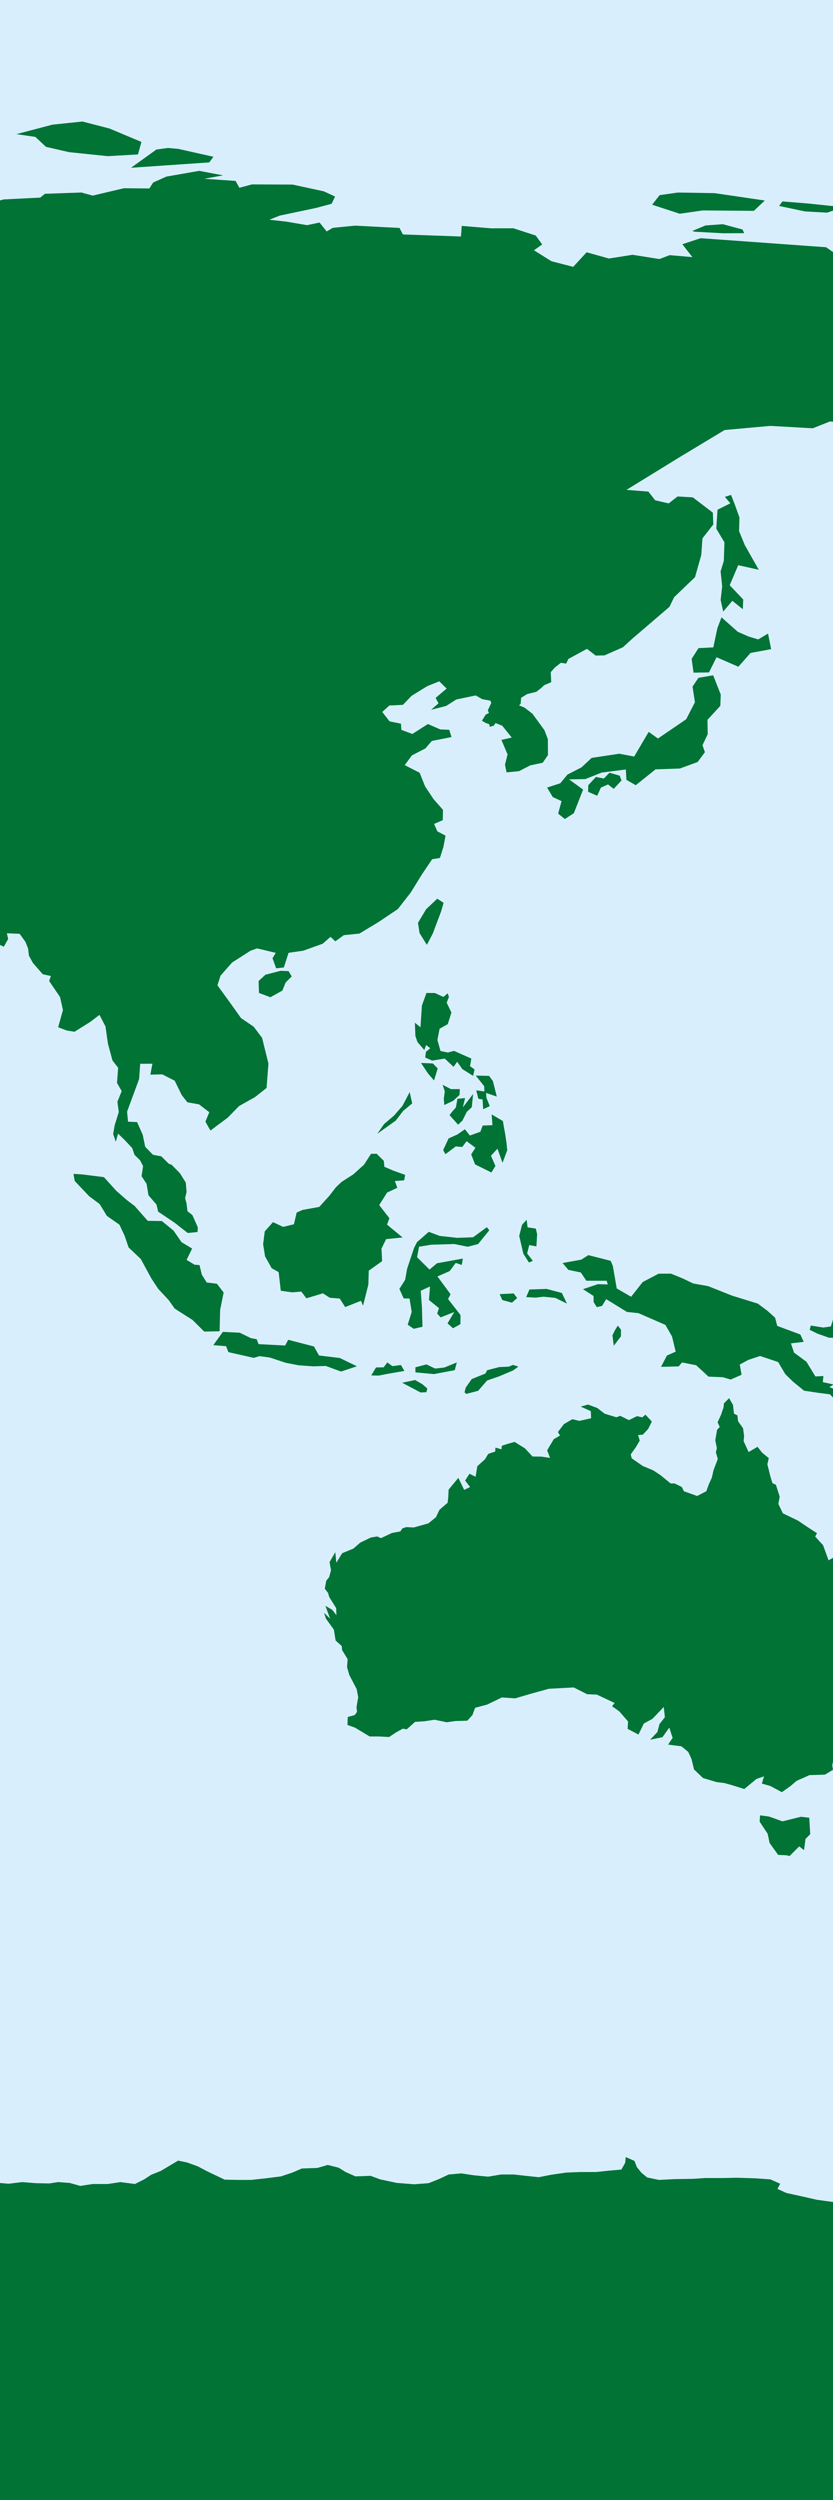 <?xml version="1.0" encoding="utf-8" standalone="no"?>
<!DOCTYPE svg PUBLIC "-//W3C//DTD SVG 1.1//EN"
  "http://www.w3.org/Graphics/SVG/1.1/DTD/svg11.dtd">
<svg xmlns:xlink="http://www.w3.org/1999/xlink" width="60pt" height="180pt" viewBox="0 0 60 180" xmlns="http://www.w3.org/2000/svg" version="1.1">
 <defs>
  <style type="text/css">*{stroke-linejoin: round; stroke-linecap: butt}</style>
 </defs>
 <g id="figure_1">
  <g id="patch_1">
   <path d="M 0 180 
L 60 180 
L 60 0 
L 0 0 
z
" style="fill: #d9eefd"/>
  </g>
  <g id="axes_1">
   <g id="FeatureArtist_1">
    <path d="M 240 180 
L 90 180 
L 90 174.713 
L 90.058 174.721 
L 90.941 174.139 
L 92.743 174.453 
L 92.859 174.418 
L 93.138 174.334 
L 93.476 174.232 
L 93.77 174.143 
L 93.915 174.099 
L 94.066 174.102 
L 94.17 174.118 
L 95.617 174.534 
L 96.883 174.118 
L 97.111 174.061 
L 100.049 173.885 
L 101 174.118 
L 101.47 174.237 
L 102.978 174.57 
L 105.818 174.825 
L 108.07 175.139 
L 111.929 175.374 
L 114.808 175.1 
L 119.058 175.296 
L 121.467 175.609 
L 124.111 175.315 
L 126.892 175.041 
L 127.108 174.57 
L 123.171 174.531 
L 119.939 174.296 
L 119.097 173.904 
L 116.414 173.689 
L 116.59 173.238 
L 116.962 172.827 
L 117.334 172.454 
L 117.138 172.043 
L 115.474 171.768 
L 114.71 171.416 
L 113.163 171.102 
L 115.591 171.161 
L 117.902 171.004 
L 119.352 171.337 
L 121.134 171.043 
L 122.779 170.671 
L 123.582 170.338 
L 123.23 169.926 
L 121.937 169.652 
L 120.468 169.358 
L 118.412 169.299 
L 116.61 169.162 
L 114.671 169.064 
L 114.024 168.692 
L 112.732 168.378 
L 111.948 168.026 
L 111.635 166.889 
L 112.125 166.987 
L 113.025 167.301 
L 114.671 167.203 
L 116.257 167.066 
L 117.08 167.497 
L 118.666 167.399 
L 119.998 167.183 
L 121.252 166.909 
L 122.388 166.576 
L 123.896 166.478 
L 123.856 166.105 
L 123.504 165.733 
L 123.798 165.38 
L 125.09 165.204 
L 125.678 165.537 
L 127.206 165.341 
L 128.361 165.086 
L 129.791 165.067 
L 131.142 164.969 
L 132.494 164.734 
L 133.571 164.518 
L 134.785 164.303 
L 135.569 164.361 
L 136.254 164.44 
L 137.743 164.303 
L 139.075 164.479 
L 140.446 164.459 
L 141.758 164.322 
L 143.109 164.42 
L 144.598 164.518 
L 145.989 164.479 
L 147.438 164.499 
L 148.926 164.518 
L 150.297 164.479 
L 151.316 164.185 
L 152.53 164.028 
L 153.784 164.244 
L 154.978 164.068 
L 156.056 163.715 
L 156.702 164.028 
L 157.055 164.381 
L 157.701 164.714 
L 158.739 164.42 
L 159.934 164.793 
L 161.285 164.91 
L 162.441 165.184 
L 163.851 165.126 
L 165.124 164.949 
L 166.632 164.988 
L 167.983 165.126 
L 169.354 165.302 
L 169.883 164.871 
L 169.237 164.538 
L 168.747 164.185 
L 167.455 164.107 
L 166.887 163.734 
L 166.671 163.362 
L 166.319 162.618 
L 167.083 162.755 
L 168.395 162.813 
L 169.687 162.755 
L 170.863 162.911 
L 171.881 163.205 
L 172.312 163.558 
L 173.663 163.617 
L 174.956 163.48 
L 176.327 163.284 
L 177.561 163.166 
L 178.579 163.401 
L 179.911 163.323 
L 180.773 162.559 
L 181.576 163.009 
L 182.732 163.186 
L 183.985 163.088 
L 184.808 163.48 
L 186.12 163.519 
L 187.334 163.636 
L 188.529 163.852 
L 189.313 163.48 
L 189.704 163.127 
L 190.703 163.519 
L 192.074 163.421 
L 193.093 163.636 
L 193.778 163.97 
L 195.11 163.872 
L 196.148 163.656 
L 197.166 163.401 
L 198.381 163.264 
L 199.791 163.147 
L 201.064 163.009 
L 202.043 162.794 
L 202.631 162.48 
L 202.866 162.049 
L 202.748 161.638 
L 202.435 161.246 
L 202.083 160.854 
L 201.769 160.462 
L 201.515 160.109 
L 201.456 159.717 
L 201.554 159.326 
L 202.024 158.953 
L 202.416 158.542 
L 202.572 158.15 
L 202.376 157.719 
L 202.259 157.327 
L 202.748 156.876 
L 203.297 156.582 
L 203.943 156.21 
L 204.629 155.896 
L 205.432 155.603 
L 205.823 155.171 
L 206.372 154.897 
L 206.999 154.642 
L 207.958 154.584 
L 208.585 154.27 
L 209.29 154.074 
L 210.113 153.957 
L 210.837 153.702 
L 211.405 153.388 
L 212.189 153.271 
L 212.776 153.525 
L 212.404 153.859 
L 211.386 154.152 
L 210.955 154.368 
L 210.211 154.211 
L 209.388 154.309 
L 208.703 154.544 
L 207.978 154.799 
L 207.488 155.093 
L 207.351 155.485 
L 207.41 155.857 
L 207.88 156.19 
L 207.194 156.426 
L 206.254 156.504 
L 205.706 156.837 
L 205.118 157.15 
L 204.492 157.582 
L 204.335 157.954 
L 204.687 158.365 
L 205.216 158.679 
L 206.039 158.914 
L 206.803 159.228 
L 207.214 159.619 
L 207.429 159.992 
L 207.723 160.384 
L 208.193 160.717 
L 208.487 161.089 
L 208.624 162.01 
L 208.918 162.382 
L 208.996 162.774 
L 209.31 163.166 
L 209.173 163.695 
L 208.624 164.107 
L 208.037 164.44 
L 206.705 164.577 
L 206.254 164.93 
L 205.647 165.263 
L 204.139 165.635 
L 202.807 165.792 
L 201.554 166.007 
L 200.202 166.223 
L 199.399 166.634 
L 197.793 166.674 
L 196.03 166.634 
L 194.444 166.713 
L 192.76 166.713 
L 193.073 167.105 
L 194.601 167.281 
L 195.717 167.555 
L 196.344 167.908 
L 195.227 168.222 
L 193.504 168.124 
L 192.074 168.378 
L 192.015 168.79 
L 191.976 169.182 
L 193.151 169.515 
L 193.367 169.887 
L 194.64 170.26 
L 196.755 170.416 
L 198.557 170.691 
L 199.987 171.004 
L 201.808 171.318 
L 204.296 171.474 
L 206.744 171.749 
L 208.448 172.043 
L 210.309 172.376 
L 211.288 172.846 
L 211.778 173.218 
L 212.992 172.866 
L 214.637 172.572 
L 216.38 172.258 
L 218.456 172.004 
L 220.239 171.729 
L 222.726 171.71 
L 225.174 171.847 
L 227.192 172.082 
L 227.838 171.651 
L 229.229 171.357 
L 231.755 171.337 
L 233.733 171.122 
L 235.614 170.906 
L 237.69 170.769 
L 239.903 170.593 
L 240 170.577 
L 240 180 
z
M -120 167.118 
L -119.784 167.066 
L -118.883 166.674 
L -117.512 166.497 
L -116.16 166.36 
L -115.475 166.282 
L -113.928 166.243 
L -112.459 166.105 
L -111.225 165.909 
L -110.01 165.674 
L -108.914 165.439 
L -107.523 165.126 
L -106.642 164.793 
L -105.701 164.499 
L -105.408 164.107 
L -106.465 163.872 
L -106.113 163.46 
L -105.447 163.147 
L -104.409 162.951 
L -103.312 162.715 
L -102.294 162.402 
L -101.51 162.01 
L -101.02 161.54 
L -100.296 161.265 
L -99.101 161.324 
L -98.611 161.657 
L -97.417 161.697 
L -97.377 161.324 
L -96.868 160.932 
L -95.791 161.03 
L -95.536 161.403 
L -94.342 161.461 
L -93.049 161.285 
L -91.795 161.167 
L -90.659 161.226 
L -90.229 161.638 
L -89.132 161.305 
L -88.113 161.128 
L -86.977 160.991 
L -85.861 160.854 
L -84.842 160.619 
L -83.726 160.462 
L -82.864 160.247 
L -82.257 159.894 
L -81.513 160.149 
L -80.475 160.011 
L -79.75 160.482 
L -79.182 160.834 
L -78.046 160.638 
L -77.596 160.247 
L -76.577 159.972 
L -75.265 160.031 
L -74.873 160.403 
L -74.051 160.031 
L -72.973 159.913 
L -71.798 159.874 
L -70.741 159.894 
L -69.624 160.011 
L -68.547 160.07 
L -68.077 160.403 
L -67.431 160.697 
L -66.334 160.521 
L -65.159 160.482 
L -64.023 160.482 
L -62.906 160.462 
L -61.907 160.325 
L -60.85 160.207 
L -59.968 159.933 
L -59.028 159.757 
L -58.01 159.659 
L -57.246 159.384 
L -56.698 158.836 
L -56.13 158.503 
L -55.092 158.659 
L -54.7 159.012 
L -53.838 159.247 
L -52.8 159.169 
L -52.095 159.521 
L -51.351 159.776 
L -50.332 159.541 
L -49.98 159.11 
L -49.079 158.934 
L -48.041 158.601 
L -47.061 158.463 
L -45.886 158.267 
L -45.103 158.052 
L -44.28 157.817 
L -43.497 157.601 
L -42.557 157.719 
L -41.656 157.366 
L -41.009 157.092 
L -40.069 157.111 
L -39.247 156.876 
L -39.051 156.523 
L -38.208 156.249 
L -37.386 156.053 
L -36.387 155.896 
L -35.466 155.818 
L -34.585 155.877 
L -33.645 155.975 
L -32.842 156.249 
L -32.744 156.68 
L -31.863 157.013 
L -31.255 157.288 
L -30.061 157.405 
L -29.395 157.68 
L -28.572 157.954 
L -27.613 158.013 
L -26.81 157.817 
L -25.948 157.405 
L -25.008 157.621 
L -24.028 157.738 
L -23.088 157.856 
L -22.109 157.934 
L -21.11 157.934 
L -20.287 158.973 
L -20.327 159.228 
L -20.444 159.678 
L -21.404 159.933 
L -22.187 160.305 
L -22.05 160.697 
L -20.934 160.678 
L -21.071 161.069 
L -21.58 161.442 
L -22.05 161.853 
L -21.286 162.167 
L -20.131 162.265 
L -18.975 162.088 
L -18.427 161.697 
L -18.094 161.324 
L -17.545 161.011 
L -16.919 160.717 
L -16.664 160.364 
L -16.135 159.874 
L -15.508 159.776 
L -14.372 159.737 
L -13.374 159.619 
L -12.355 159.463 
L -11.865 159.071 
L -11.572 158.698 
L -10.886 158.326 
L -9.907 158.072 
L -9.065 157.876 
L -8.516 157.542 
L -7.948 157.366 
L -7.224 157.209 
L -6.225 157.307 
L -5.324 157.209 
L -4.344 157.092 
L -3.248 157.15 
L -2.523 156.876 
L -2.014 156.21 
L -1.642 156.484 
L -1.172 156.955 
L -0.329 157.15 
L 0.63 157.229 
L 1.59 157.111 
L 2.609 157.19 
L 3.549 157.209 
L 4.175 157.111 
L 5.018 157.17 
L 5.781 157.386 
L 6.682 157.249 
L 7.76 157.249 
L 8.68 157.111 
L 9.718 157.249 
L 10.384 156.915 
L 10.893 156.582 
L 11.579 156.308 
L 12.832 155.563 
L 13.479 155.7 
L 14.243 155.975 
L 14.908 156.328 
L 16.182 156.935 
L 17.161 156.955 
L 18.081 156.955 
L 19.159 156.837 
L 20.236 156.7 
L 21.058 156.426 
L 21.744 156.132 
L 22.86 156.092 
L 23.605 155.877 
L 24.388 156.073 
L 24.897 156.386 
L 25.602 156.7 
L 26.699 156.661 
L 27.385 156.915 
L 28.579 157.17 
L 29.833 157.268 
L 30.871 157.19 
L 31.654 156.876 
L 32.32 156.563 
L 33.221 156.484 
L 34.122 156.621 
L 35.16 156.719 
L 36.1 156.563 
L 37.001 156.563 
L 37.883 156.661 
L 38.803 156.759 
L 39.704 156.582 
L 40.781 156.426 
L 41.8 156.386 
L 42.936 156.386 
L 43.856 156.288 
L 44.757 156.21 
L 45.032 155.72 
L 45.071 155.309 
L 45.697 155.583 
L 45.874 156.034 
L 46.207 156.445 
L 46.618 156.778 
L 47.46 156.955 
L 48.596 156.896 
L 49.908 156.876 
L 50.809 156.817 
L 52.122 156.817 
L 53.062 156.798 
L 54.374 156.837 
L 55.49 156.915 
L 56.196 157.229 
L 56 157.601 
L 56.646 157.895 
L 57.723 158.13 
L 58.84 158.385 
L 60.132 158.561 
L 61.484 158.718 
L 62.502 158.875 
L 63.638 158.895 
L 64.285 158.561 
L 65.166 158.836 
L 65.93 159.149 
L 66.811 159.384 
L 68.026 159.482 
L 69.181 159.6 
L 69.671 159.992 
L 70.807 160.227 
L 71.57 160.58 
L 72.687 160.736 
L 73.842 160.717 
L 74.92 160.776 
L 76.114 160.756 
L 77.309 160.834 
L 78.426 160.971 
L 79.464 161.207 
L 80.502 161.403 
L 81.207 161.697 
L 81.089 162.088 
L 80.56 162.441 
L 80.11 162.892 
L 79.757 163.245 
L 79.287 163.656 
L 77.975 163.813 
L 77.387 164.165 
L 76.095 164.381 
L 75.644 164.773 
L 74.959 165.145 
L 74.234 165.459 
L 73.823 165.87 
L 73.568 166.243 
L 73.47 166.693 
L 73.49 167.066 
L 74.058 167.457 
L 74.273 167.83 
L 74.743 168.183 
L 76.604 168.32 
L 76.996 168.751 
L 75.194 168.907 
L 73.666 169.123 
L 71.766 169.162 
L 70.924 169.73 
L 70.748 170.201 
L 70.317 170.573 
L 69.788 170.945 
L 71.12 171.279 
L 71.629 171.69 
L 72.491 172.062 
L 73.705 172.395 
L 75.096 172.709 
L 76.604 173.022 
L 78.896 173.336 
L 79.405 173.826 
L 82.284 174.041 
L 82.477 174.118 
L 83.224 174.414 
L 85.986 174.159 
L 88.277 174.473 
L 90 174.713 
L 90 180 
L -120 180 
L -120 180 
L -120 170.577 
L -118.55 170.338 
L -119.255 169.985 
L -119.686 169.633 
L -119.686 169.26 
L -120 169.267 
z
M 240 169.267 
L 238.375 169.299 
L 236.319 169.456 
L 234.36 169.456 
L 234.086 169.084 
L 234.223 168.339 
L 234.673 168.124 
L 236.103 167.889 
L 237.788 167.653 
L 239.002 167.36 
L 240 167.118 
L 240 168.192 
z
" clip-path="url(#p14d94a4803)" style="fill: #007335"/>
    <path d="M 55.398 130.793 
L 56.364 131.138 
L 56.909 131.001 
L 57.689 130.808 
L 58.289 130.875 
L 58.36 132.062 
L 58.017 132.407 
L 57.914 133.212 
L 57.565 132.938 
L 56.87 133.635 
L 56.663 133.581 
L 56.048 133.55 
L 55.432 132.694 
L 55.295 132.034 
L 54.718 131.163 
L 54.744 130.704 
z
" clip-path="url(#p14d94a4803)" style="fill: #007335"/>
    <path d="M 53.562 103.764 
L 53.922 104.548 
L 54.564 104.171 
L 54.895 104.594 
L 55.375 104.985 
L 55.272 105.428 
L 55.485 106.286 
L 55.637 106.785 
L 55.889 106.907 
L 56.16 107.762 
L 56.064 108.28 
L 56.387 108.958 
L 57.471 109.481 
L 58.178 109.956 
L 58.848 110.391 
L 58.717 110.633 
L 59.289 111.261 
L 59.678 112.343 
L 60.077 112.123 
L 60.483 112.556 
L 60.727 112.402 
L 60.9 113.462 
L 61.609 114.076 
L 62.074 114.458 
L 62.855 115.268 
L 63.136 116.071 
L 63.162 116.641 
L 63.093 117.26 
L 63.569 118.11 
L 63.512 118.995 
L 63.339 119.458 
L 63.069 120.35 
L 63.09 120.924 
L 62.892 121.64 
L 62.45 122.55 
L 61.709 123.041 
L 61.344 123.816 
L 61.011 124.31 
L 60.714 125.173 
L 60.328 125.672 
L 60.075 126.42 
L 59.946 127.109 
L 59.997 127.425 
L 59.424 127.773 
L 58.305 127.809 
L 57.382 128.219 
L 56.922 128.607 
L 56.318 129.036 
L 55.49 128.594 
L 54.877 128.417 
L 55.032 127.896 
L 54.486 128.085 
L 53.61 128.809 
L 52.745 128.538 
L 52.178 128.38 
L 51.607 128.309 
L 50.639 128.019 
L 49.992 127.403 
L 49.807 126.644 
L 49.574 126.138 
L 49.083 125.733 
L 48.121 125.612 
L 48.449 125.127 
L 48.208 124.385 
L 47.719 125.077 
L 46.829 125.261 
L 47.352 124.707 
L 47.504 124.13 
L 47.89 123.64 
L 47.81 122.9 
L 46.997 123.753 
L 46.372 124.095 
L 45.989 124.89 
L 45.208 124.479 
L 45.239 123.948 
L 44.613 123.223 
L 44.086 122.848 
L 44.274 122.617 
L 42.991 122.011 
L 42.288 121.983 
L 41.326 121.496 
L 39.536 121.59 
L 38.241 121.948 
L 37.103 122.282 
L 36.149 122.216 
L 35.089 122.729 
L 34.222 122.959 
L 34.029 123.484 
L 33.66 123.89 
L 32.811 123.914 
L 32.183 124.003 
L 31.299 123.821 
L 30.58 123.93 
L 29.894 123.976 
L 29.299 124.509 
L 29.007 124.464 
L 28.506 124.747 
L 28.025 125.065 
L 27.296 125.025 
L 26.625 125.025 
L 25.564 124.386 
L 25.027 124.197 
L 25.049 123.623 
L 25.545 123.487 
L 25.715 123.26 
L 25.679 122.9 
L 25.802 122.205 
L 25.69 121.612 
L 25.161 120.602 
L 24.997 120.031 
L 25.04 119.461 
L 24.642 118.81 
L 24.616 118.516 
L 24.174 118.118 
L 24.049 117.335 
L 23.477 116.543 
L 23.339 116.117 
L 23.778 116.549 
L 23.441 115.621 
L 23.937 115.911 
L 24.233 116.298 
L 24.216 115.786 
L 23.721 114.999 
L 23.625 114.684 
L 23.394 114.385 
L 23.502 113.806 
L 23.707 113.56 
L 23.843 113.06 
L 23.737 112.475 
L 24.15 111.756 
L 24.225 112.517 
L 24.648 111.83 
L 25.46 111.495 
L 25.947 111.069 
L 26.712 110.702 
L 27.166 110.624 
L 27.442 110.747 
L 28.23 110.374 
L 28.836 110.263 
L 28.988 110.044 
L 29.252 109.953 
L 29.805 109.977 
L 30.856 109.684 
L 31.4 109.24 
L 31.655 108.705 
L 32.242 108.198 
L 32.287 107.799 
L 32.313 107.255 
L 33.013 106.405 
L 33.434 107.269 
L 33.859 107.069 
L 33.503 106.597 
L 33.817 106.111 
L 34.258 106.328 
L 34.38 105.567 
L 34.926 105.075 
L 35.167 104.68 
L 35.67 104.51 
L 35.686 104.231 
L 36.125 104.347 
L 36.143 104.096 
L 36.583 103.953 
L 37.066 103.818 
L 37.805 104.277 
L 38.36 104.869 
L 38.986 104.876 
L 39.621 104.97 
L 39.41 104.421 
L 39.889 103.619 
L 40.339 103.357 
L 40.184 103.108 
L 40.618 102.536 
L 41.223 102.184 
L 41.735 102.302 
L 42.575 102.114 
L 42.557 101.603 
L 41.825 101.274 
L 42.357 101.129 
L 43.02 101.376 
L 43.551 101.787 
L 44.393 102.042 
L 44.679 101.941 
L 45.298 102.249 
L 45.883 101.962 
L 46.258 102.049 
L 46.492 101.857 
L 46.952 102.352 
L 46.685 102.887 
L 46.305 103.291 
L 45.962 103.325 
L 46.078 103.724 
L 45.784 104.224 
L 45.429 104.715 
L 45.5 104.998 
L 46.295 105.55 
L 47.065 105.871 
L 47.58 106.215 
L 48.303 106.808 
L 48.585 106.807 
L 49.109 107.063 
L 49.261 107.372 
L 50.215 107.711 
L 50.875 107.369 
L 51.071 106.832 
L 51.274 106.389 
L 51.398 105.841 
L 51.702 105.045 
L 51.563 104.561 
L 51.636 104.27 
L 51.52 103.698 
L 51.651 102.945 
L 51.843 102.742 
L 51.687 102.408 
L 51.929 101.877 
L 52.118 101.328 
L 52.144 101.043 
L 52.515 100.668 
L 52.797 101.157 
L 52.867 101.785 
L 53.116 101.906 
L 53.159 102.326 
L 53.522 102.834 
L 53.597 103.4 
z
" clip-path="url(#p14d94a4803)" style="fill: #007335"/>
    <path d="M 30.716 100.24 
L 30.295 100.259 
L 28.968 99.558 
L 29.9 99.361 
L 30.426 99.666 
L 30.776 99.97 
z
" clip-path="url(#p14d94a4803)" style="fill: #007335"/>
    <path d="M 34.436 100.14 
L 33.58 100.36 
L 33.46 100.24 
L 33.55 99.9 
L 33.98 99.29 
L 34.969 98.893 
L 35.086 98.657 
L 35.947 98.432 
L 36.645 98.398 
L 36.957 98.273 
L 37.336 98.397 
L 36.968 98.668 
L 35.926 99.106 
L 35.089 99.393 
z
" clip-path="url(#p14d94a4803)" style="fill: #007335"/>
    <path d="M 27.9 98.096 
L 28.261 98.362 
L 28.878 98.281 
L 29.127 98.706 
L 27.97 98.907 
L 27.278 99.041 
L 26.74 99.033 
L 27.084 98.457 
L 27.632 98.449 
z
" clip-path="url(#p14d94a4803)" style="fill: #007335"/>
    <path d="M 32.904 98.094 
L 32.757 98.65 
L 31.254 98.934 
L 29.924 98.81 
L 29.921 98.445 
L 30.715 98.237 
L 31.342 98.537 
L 32.007 98.461 
z
" clip-path="url(#p14d94a4803)" style="fill: #007335"/>
    <path d="M 18.623 96.778 
L 20.539 96.877 
L 20.76 96.465 
L 22.615 96.946 
L 22.979 97.594 
L 24.479 97.777 
L 25.706 98.371 
L 24.565 98.752 
L 23.465 98.349 
L 22.56 98.376 
L 21.522 98.302 
L 20.586 98.123 
L 19.428 97.741 
L 18.694 97.642 
L 18.278 97.767 
L 16.454 97.355 
L 16.281 96.925 
L 15.365 96.851 
L 16.052 95.896 
L 17.265 95.955 
L 18.072 96.346 
L 18.487 96.422 
z
" clip-path="url(#p14d94a4803)" style="fill: #007335"/>
    <path d="M 44.725 96.214 
L 44.21 96.895 
L 44.113 96.142 
L 44.29 95.783 
L 44.5 95.445 
L 44.727 95.738 
z
" clip-path="url(#p14d94a4803)" style="fill: #007335"/>
    <path d="M 61.983 95.478 
L 61.459 95.56 
L 61.301 95.841 
L 60.754 96.084 
L 60.241 96.318 
L 59.71 96.317 
L 58.89 96.026 
L 58.319 95.747 
L 58.402 95.438 
L 59.298 95.584 
L 59.846 95.506 
L 59.996 95.026 
L 60.14 95.001 
L 60.237 95.532 
L 60.807 95.456 
L 61.09 95.114 
L 61.648 94.757 
L 61.538 94.168 
L 62.137 94.149 
L 62.339 94.313 
L 62.319 94.868 
z
" clip-path="url(#p14d94a4803)" style="fill: #007335"/>
    <path d="M 37.249 93.459 
L 36.875 93.791 
L 36.184 93.607 
L 35.989 93.177 
L 37.001 93.129 
z
" clip-path="url(#p14d94a4803)" style="fill: #007335"/>
    <path d="M 40.471 93.094 
L 40.835 93.858 
L 39.991 93.446 
L 39.155 93.363 
L 38.591 93.429 
L 37.899 93.393 
L 38.136 92.844 
L 39.371 92.802 
z
" clip-path="url(#p14d94a4803)" style="fill: #007335"/>
    <path d="M 44.143 91.152 
L 44.423 92.769 
L 45.458 93.368 
L 46.293 92.307 
L 47.441 91.704 
L 48.33 91.703 
L 49.185 92.051 
L 49.927 92.409 
L 51 92.6 
L 52.735 93.289 
L 54.584 93.861 
L 55.273 94.374 
L 55.83 94.876 
L 55.982 95.466 
L 57.648 96.084 
L 57.891 96.614 
L 56.971 96.722 
L 57.192 97.388 
L 58.085 98.044 
L 58.734 99.105 
L 59.307 99.071 
L 59.267 99.514 
L 60.039 99.684 
L 59.739 99.873 
L 60.802 100.294 
L 60.691 100.583 
L 60.028 100.652 
L 59.782 100.393 
L 58.923 100.281 
L 57.913 100.13 
L 57.135 99.492 
L 56.568 98.943 
L 56.048 98.067 
L 54.744 97.63 
L 53.897 97.915 
L 53.286 98.245 
L 53.414 98.983 
L 52.628 99.327 
L 52.068 99.16 
L 51.034 99.118 
L 50.143 98.297 
L 49.128 98.096 
L 48.881 98.381 
L 47.614 98.412 
L 48.039 97.598 
L 48.669 97.32 
L 48.408 96.233 
L 47.928 95.393 
L 45.989 94.547 
L 45.165 94.463 
L 43.663 93.539 
L 43.368 94.025 
L 42.984 94.113 
L 42.757 93.746 
L 42.754 93.312 
L 41.99 92.821 
L 43.067 92.46 
L 43.78 92.48 
L 43.696 92.215 
L 42.232 92.213 
L 41.836 91.617 
L 40.943 91.433 
L 40.52 90.938 
L 41.868 90.695 
L 42.38 90.37 
L 43.986 90.78 
z
" clip-path="url(#p14d94a4803)" style="fill: #007335"/>
    <path d="M 35.241 88.58 
L 34.437 89.572 
L 33.686 89.764 
L 32.723 89.569 
L 31.057 89.619 
L 30.183 89.763 
L 30.041 90.52 
L 30.936 91.409 
L 31.476 90.956 
L 33.341 90.616 
L 33.258 91.076 
L 32.823 90.931 
L 32.389 91.517 
L 31.508 91.904 
L 32.455 93.186 
L 32.272 93.529 
L 33.171 94.684 
L 33.162 95.341 
L 32.629 95.635 
L 32.236 95.283 
L 32.72 94.464 
L 31.738 94.851 
L 31.489 94.575 
L 31.619 94.188 
L 30.898 93.602 
L 30.972 92.628 
L 30.305 92.932 
L 30.39 94.098 
L 30.431 95.528 
L 29.797 95.673 
L 29.367 95.38 
L 29.654 94.459 
L 29.499 93.494 
L 29.078 93.487 
L 28.768 92.802 
L 29.181 92.147 
L 29.323 91.353 
L 29.826 89.846 
L 30.036 89.434 
L 30.886 88.691 
L 31.667 88.986 
L 32.928 89.125 
L 34.078 89.083 
L 35.066 88.357 
z
" clip-path="url(#p14d94a4803)" style="fill: #007335"/>
    <path d="M 38.688 88.868 
L 38.636 89.742 
L 38.12 89.644 
L 37.968 90.252 
L 38.38 90.78 
L 38.1 90.9 
L 37.696 90.267 
L 37.399 88.988 
L 37.601 88.189 
L 37.932 87.825 
L 38.004 88.371 
L 38.595 88.459 
z
" clip-path="url(#p14d94a4803)" style="fill: #007335"/>
    <path d="M 15.818 95.852 
L 14.71 95.873 
L 13.868 95.037 
L 12.584 94.22 
L 12.156 93.614 
L 11.399 92.8 
L 10.903 92.05 
L 10.142 90.65 
L 9.264 89.817 
L 8.97 88.957 
L 8.601 88.176 
L 7.7 87.547 
L 7.177 86.691 
L 6.424 86.131 
L 5.381 85.029 
L 5.293 84.52 
L 5.937 84.56 
L 7.485 84.754 
L 8.369 85.732 
L 9.143 86.41 
L 9.694 86.826 
L 10.641 87.901 
L 11.658 87.916 
L 12.498 88.601 
L 13.077 89.439 
L 13.838 89.895 
L 13.438 90.712 
L 14.011 91.059 
L 14.37 91.085 
L 14.539 91.782 
L 14.888 92.34 
L 15.622 92.429 
L 16.109 93.062 
L 15.857 94.306 
z
" clip-path="url(#p14d94a4803)" style="fill: #007335"/>
    <path d="M 27.876 88.172 
L 28.997 89.098 
L 27.812 89.216 
L 27.478 89.898 
L 27.522 90.804 
L 26.56 91.488 
L 26.534 92.484 
L 26.148 94.013 
L 26.001 93.657 
L 24.865 94.107 
L 24.469 93.496 
L 23.756 93.439 
L 23.257 93.119 
L 22.068 93.478 
L 21.703 92.994 
L 21.048 93.049 
L 20.224 92.934 
L 20.071 91.593 
L 19.572 91.315 
L 19.092 90.46 
L 18.953 89.585 
L 19.069 88.658 
L 19.663 87.994 
L 20.396 88.336 
L 21.169 88.149 
L 21.37 87.303 
L 21.797 87.114 
L 22.996 86.898 
L 23.713 86.106 
L 24.204 85.474 
L 24.6 85.1 
L 25.451 84.552 
L 26.221 83.857 
L 26.725 83.075 
L 27.13 83.072 
L 27.643 83.578 
L 27.689 84.013 
L 28.348 84.291 
L 29.182 84.592 
L 29.111 84.984 
L 28.44 85.033 
L 28.618 85.522 
L 27.882 85.862 
L 27.313 86.766 
L 28.048 87.712 
z
" clip-path="url(#p14d94a4803)" style="fill: #007335"/>
    <path d="M 36.377 81.585 
L 36.479 82.25 
L 36.537 82.811 
L 36.197 83.726 
L 35.831 82.706 
L 35.364 83.214 
L 35.683 83.95 
L 35.397 84.419 
L 34.22 83.839 
L 33.939 83.115 
L 34.244 82.639 
L 33.61 82.166 
L 33.296 82.581 
L 32.826 82.543 
L 32.085 83.101 
L 31.92 82.808 
L 32.312 81.965 
L 32.942 81.684 
L 33.488 81.307 
L 33.841 81.76 
L 34.601 81.486 
L 34.765 81.04 
L 35.471 81.013 
L 35.412 80.24 
L 36.223 80.714 
L 36.307 81.218 
z
" clip-path="url(#p14d94a4803)" style="fill: #007335"/>
    <path d="M 33.982 79.721 
L 33.623 80.05 
L 33.31 80.682 
L 32.996 80.978 
L 32.38 80.287 
L 32.586 80.019 
L 32.837 79.739 
L 32.947 79.118 
L 33.499 79.059 
L 33.338 79.733 
L 34.078 78.767 
z
" clip-path="url(#p14d94a4803)" style="fill: #007335"/>
    <path d="M 28.505 80.684 
L 27.174 81.632 
L 27.664 80.933 
L 28.387 80.316 
L 28.987 79.624 
L 29.511 78.63 
L 29.69 79.446 
L 29.029 79.996 
z
" clip-path="url(#p14d94a4803)" style="fill: #007335"/>
    <path d="M 31.884 78.108 
L 32.484 78.418 
L 33.12 78.416 
L 33.101 78.834 
L 32.638 79.259 
L 32.003 79.559 
L 31.967 79.094 
L 32.038 78.584 
z
" clip-path="url(#p14d94a4803)" style="fill: #007335"/>
    <path d="M 35.503 77.837 
L 35.783 78.954 
L 35.012 78.689 
L 35.033 79.024 
L 35.277 79.641 
L 34.802 79.865 
L 34.76 79.162 
L 34.459 79.11 
L 34.303 78.505 
L 34.891 78.584 
L 34.878 78.206 
L 34.267 77.442 
L 35.227 77.464 
z
" clip-path="url(#p14d94a4803)" style="fill: #007335"/>
    <path d="M 31.527 76.93 
L 31.262 77.794 
L 30.834 77.296 
L 30.323 76.534 
L 31.18 76.57 
z
" clip-path="url(#p14d94a4803)" style="fill: #007335"/>
    <path d="M 31.321 71.496 
L 31.938 71.781 
L 32.246 71.521 
L 32.337 71.775 
L 32.174 72.19 
L 32.516 72.906 
L 32.252 73.738 
L 31.663 74.069 
L 31.505 74.875 
L 31.729 75.672 
L 32.259 75.782 
L 32.701 75.663 
L 33.95 76.218 
L 33.855 76.762 
L 34.181 77.002 
L 34.077 77.463 
L 33.298 76.972 
L 32.929 76.447 
L 32.671 76.814 
L 32.035 76.216 
L 31.126 76.363 
L 30.629 76.142 
L 30.679 75.729 
L 30.992 75.475 
L 30.693 75.243 
L 30.564 75.604 
L 30.07 75.029 
L 29.921 74.594 
L 29.884 73.636 
L 30.286 73.965 
L 30.39 72.401 
L 30.716 71.495 
z
" clip-path="url(#p14d94a4803)" style="fill: #007335"/>
    <path d="M 20.339 71.322 
L 19.475 71.802 
L 18.655 71.492 
L 18.626 70.632 
L 19.119 70.179 
L 20.212 69.899 
L 20.787 69.922 
L 21.01 70.304 
L 20.571 70.744 
z
" clip-path="url(#p14d94a4803)" style="fill: #007335"/>
    <path d="M 31.176 67.209 
L 30.747 68.029 
L 30.22 67.185 
L 30.106 66.444 
L 30.695 65.462 
L 31.495 64.705 
L 31.951 65.002 
L 31.778 65.606 
z
" clip-path="url(#p14d94a4803)" style="fill: #007335"/>
    <path d="M 44.638 55.851 
L 44.766 56.194 
L 44.203 56.799 
L 43.793 56.478 
L 43.28 56.71 
L 43.015 57.295 
L 42.363 57.011 
L 42.371 56.536 
L 42.924 55.94 
L 43.493 56.055 
L 43.904 55.635 
z
" clip-path="url(#p14d94a4803)" style="fill: #007335"/>
    <path d="M 50.976 52.858 
L 50.6 53.656 
L 50.774 54.157 
L 50.253 54.862 
L 48.976 55.332 
L 47.218 55.394 
L 45.793 56.535 
L 45.121 56.151 
L 45.079 55.403 
L 43.34 55.624 
L 42.157 56.095 
L 40.986 56.114 
L 42 56.85 
L 41.333 58.55 
L 40.686 58.97 
L 40.202 58.582 
L 40.448 57.681 
L 39.815 57.39 
L 39.408 56.704 
L 40.354 56.396 
L 40.878 55.767 
L 41.884 55.25 
L 42.618 54.567 
L 44.608 54.268 
L 45.678 54.473 
L 46.724 52.695 
L 47.391 53.173 
L 48.858 52.173 
L 49.426 51.784 
L 50.055 50.561 
L 49.883 49.437 
L 50.306 48.805 
L 51.369 48.621 
L 51.914 50.008 
L 51.885 50.819 
L 50.959 51.826 
z
" clip-path="url(#p14d94a4803)" style="fill: #007335"/>
    <path d="M 53.91 45.826 
L 54.613 46.039 
L 55.321 45.615 
L 55.543 46.738 
L 54.06 47.012 
L 53.184 48.005 
L 51.611 47.321 
L 51.067 48.415 
L 49.955 48.43 
L 49.818 47.436 
L 50.312 46.667 
L 51.381 46.611 
L 51.672 45.228 
L 51.968 44.449 
L 53.143 45.49 
z
" clip-path="url(#p14d94a4803)" style="fill: #007335"/>
    <path d="M 53.648 39.252 
L 54.654 41.024 
L 53.174 40.693 
L 52.559 42.138 
L 53.533 43.163 
L 53.505 43.862 
L 52.748 43.259 
L 52.092 44.033 
L 51.907 43.194 
L 52.018 42.22 
L 51.904 41.141 
L 52.136 40.385 
L 52.18 39.048 
L 51.594 38.065 
L 51.683 36.698 
L 52.607 36.238 
L 52.21 35.775 
L 52.655 35.634 
L 52.915 36.295 
L 53.261 37.259 
L 53.235 38.243 
z
" clip-path="url(#p14d94a4803)" style="fill: #007335"/>
    <path d="M 53.604 16.788 
L 52.088 16.795 
L 50.038 16.683 
L 49.863 16.63 
L 50.812 16.235 
L 52.062 16.142 
L 53.483 16.525 
z
" clip-path="url(#p14d94a4803)" style="fill: #007335"/>
    <path d="M 60.732 14.916 
L 59.576 15.311 
L 57.977 15.222 
L 56.119 14.827 
L 56.358 14.503 
L 58.222 14.654 
z
" clip-path="url(#p14d94a4803)" style="fill: #007335"/>
    <path d="M 55.086 14.437 
L 54.3 15.18 
L 50.614 15.152 
L 48.955 15.389 
L 46.974 14.738 
L 47.512 14.051 
L 48.831 13.863 
L 51.472 13.907 
z
" clip-path="url(#p14d94a4803)" style="fill: #007335"/>
    <path d="M 16.97 13.026 
L 17.24 13.52 
L 18.154 13.277 
L 21.077 13.29 
L 23.331 13.778 
L 24.134 14.152 
L 23.885 14.672 
L 22.779 14.968 
L 20.151 15.523 
L 19.4 15.82 
L 20.64 15.96 
L 22.119 16.212 
L 23.019 16.023 
L 23.53 16.665 
L 23.969 16.405 
L 25.568 16.247 
L 28.776 16.412 
L 29.02 16.88 
L 33.201 17.029 
L 33.258 16.265 
L 35.38 16.44 
L 36.977 16.435 
L 38.591 16.961 
L 39.052 17.601 
L 38.46 18.02 
L 39.716 18.807 
L 41.289 19.213 
L 42.253 18.164 
L 43.858 18.614 
L 45.562 18.345 
L 47.498 18.652 
L 48.234 18.372 
L 49.87 18.512 
L 49.148 17.584 
L 50.468 17.151 
L 59.5 17.8 
L 60.351 18.393 
L 62.969 19.158 
L 67.007 18.969 
L 68.998 19.133 
L 69.83 19.547 
L 69.709 20.278 
L 70.941 20.563 
L 72.279 20.358 
L 74.052 20.332 
L 75.94 20.528 
L 77.836 20.417 
L 79.578 21.306 
L 80.817 20.986 
L 80.008 20.347 
L 80.453 19.903 
L 83.644 20.182 
L 85.724 20.123 
L 88.6 20.6 
L 90 21.036 
L 90 25.02 
L 89.993 25.026 
L 88.707 25.465 
L 87.411 25.392 
L 88.313 25.924 
L 88.908 26.748 
L 89.37 27.017 
L 89.487 27.431 
L 89.228 27.696 
L 87.364 27.478 
L 84.569 28.231 
L 83.68 28.347 
L 82.15 29.05 
L 80.698 29.664 
L 80.331 30.118 
L 78.901 29.427 
L 76.295 30.211 
L 75.84 29.84 
L 74.877 30.268 
L 73.539 30.131 
L 73.217 30.789 
L 72.017 31.757 
L 72.053 32.161 
L 73.192 32.385 
L 73.058 33.841 
L 72.13 33.878 
L 71.701 34.714 
L 72.117 35.145 
L 70.369 35.656 
L 70.022 36.797 
L 68.531 37.041 
L 68.231 38.057 
L 66.79 38.989 
L 66.42 38.3 
L 65.992 36.841 
L 65.434 34.619 
L 65.914 33.232 
L 66.758 32.635 
L 66.81 32.168 
L 68.364 31.944 
L 70.151 30.685 
L 71.872 29.657 
L 73.67 28.859 
L 74.474 27.449 
L 73.258 27.534 
L 72.658 28.357 
L 70.122 29.456 
L 69.302 28.226 
L 66.721 28.565 
L 64.218 30.242 
L 65.044 30.855 
L 62.812 31.116 
L 61.266 31.219 
L 61.338 30.496 
L 59.784 30.344 
L 58.545 30.836 
L 55.487 30.664 
L 52.198 30.96 
L 48.958 32.912 
L 45.126 35.27 
L 46.702 35.396 
L 47.193 36.023 
L 48.165 36.245 
L 48.805 35.745 
L 49.901 35.81 
L 51.345 36.91 
L 51.379 37.761 
L 50.597 38.76 
L 50.513 39.955 
L 50.062 41.553 
L 48.555 43 
L 48.22 43.692 
L 46.862 44.857 
L 45.515 46.011 
L 44.87 46.602 
L 43.537 47.188 
L 42.906 47.201 
L 42.278 46.716 
L 40.936 47.447 
L 40.78 47.78 
L 40.4 47.72 
L 39.966 48.059 
L 39.667 48.399 
L 39.705 49.117 
L 39.188 49.338 
L 39.01 49.515 
L 38.633 49.81 
L 37.968 49.974 
L 37.534 50.243 
L 37.502 50.676 
L 37.385 50.786 
L 37.783 50.949 
L 38.35 51.388 
L 39.213 52.568 
L 39.461 53.216 
L 39.468 54.368 
L 39.091 54.917 
L 38.186 55.109 
L 37.386 55.524 
L 36.486 55.61 
L 36.374 55.065 
L 36.559 54.315 
L 36.117 53.274 
L 36.86 53.106 
L 36.175 52.25 
L 35.689 52.06 
L 35.568 52.248 
L 35.275 52.331 
L 35.24 52.143 
L 34.981 52.051 
L 34.712 51.892 
L 34.986 51.451 
L 35.222 51.334 
L 35.133 51.151 
L 35.387 50.612 
L 35.321 50.448 
L 34.737 50.34 
L 34.266 50.071 
L 32.868 50.362 
L 32.132 50.83 
L 31.055 51.102 
L 31.586 50.639 
L 31.377 50.25 
L 32.169 49.578 
L 31.641 49.054 
L 30.769 49.406 
L 29.64 50.102 
L 29.023 50.748 
L 28.043 50.796 
L 27.533 51.262 
L 28.06 51.938 
L 28.878 52.103 
L 28.912 52.552 
L 29.703 52.844 
L 30.823 52.13 
L 31.711 52.519 
L 32.358 52.545 
L 32.52 53.069 
L 31.104 53.349 
L 30.637 53.888 
L 29.665 54.39 
L 29.151 55.09 
L 30.227 55.64 
L 30.62 56.623 
L 31.229 57.54 
L 31.908 58.308 
L 31.892 59.051 
L 31.264 59.324 
L 31.503 59.857 
L 32.092 60.167 
L 31.938 60.982 
L 31.685 61.774 
L 31.126 61.864 
L 30.396 62.947 
L 29.586 64.259 
L 28.657 65.453 
L 27.282 66.375 
L 25.891 67.217 
L 24.764 67.332 
L 24.153 67.776 
L 23.807 67.452 
L 23.241 67.948 
L 21.844 68.45 
L 20.786 68.603 
L 20.444 69.659 
L 19.89 69.718 
L 19.628 68.992 
L 19.865 68.605 
L 18.523 68.285 
L 18.05 68.448 
L 16.715 69.303 
L 15.882 70.248 
L 15.662 70.942 
L 16.427 71.996 
L 17.362 73.302 
L 18.269 73.92 
L 18.877 74.723 
L 19.335 76.574 
L 19.2 78.333 
L 18.366 78.992 
L 17.221 79.635 
L 16.405 80.469 
L 15.158 81.4 
L 14.795 80.759 
L 15.076 80.081 
L 14.334 79.513 
L 13.497 79.367 
L 13.091 78.846 
L 12.585 77.813 
L 11.687 77.354 
L 10.832 77.373 
L 10.979 76.587 
L 10.098 76.593 
L 10.019 77.693 
L 9.479 79.154 
L 9.154 80.037 
L 9.222 80.761 
L 9.874 80.792 
L 10.28 81.705 
L 10.459 82.57 
L 11.017 83.143 
L 11.623 83.259 
L 12.141 83.778 
L 12.371 83.872 
L 12.962 84.476 
L 13.381 85.145 
L 13.439 85.818 
L 13.332 86.273 
L 13.43 86.617 
L 13.503 87.209 
L 13.855 87.484 
L 14.248 88.369 
L 14.229 88.707 
L 13.52 88.774 
L 12.574 88.033 
L 11.391 87.239 
L 11.274 86.73 
L 10.695 86.061 
L 10.557 85.233 
L 10.197 84.688 
L 10.306 83.959 
L 10.086 83.536 
L 9.691 83.152 
L 9.52 82.656 
L 8.988 82.092 
L 8.504 81.618 
L 8.34 82.206 
L 8.15 81.65 
L 8.259 81.026 
L 8.554 80.067 
L 8.457 79.325 
L 8.765 78.559 
L 8.428 77.967 
L 8.51 76.878 
L 8.104 76.359 
L 7.778 75.163 
L 7.597 73.899 
L 7.165 73.071 
L 6.506 73.573 
L 5.369 74.286 
L 4.808 74.196 
L 4.189 73.962 
L 4.534 72.723 
L 4.325 71.786 
L 3.541 70.633 
L 3.663 70.273 
L 3.078 70.145 
L 2.369 69.329 
L 2.083 68.808 
L 2.025 68.298 
L 1.835 67.817 
L 1.417 67.235 
L 0.496 67.195 
L 0.587 67.607 
L 0.273 68.164 
L -0.153 67.961 
L -0.298 68.143 
L -0.581 68.034 
L -0.968 67.944 
L -1.111 68.309 
L -1.792 68.297 
L -3.024 68.505 
L -2.967 69.257 
L -3.501 69.848 
L -4.94 70.521 
L -6.059 71.698 
L -6.811 72.329 
L -7.807 72.983 
L -7.809 73.443 
L -8.307 73.69 
L -9.208 74.048 
L -9.675 74.101 
L -9.975 74.864 
L -9.767 76.164 
L -9.714 76.994 
L -10.138 77.944 
L -10.142 79.643 
L -10.659 79.691 
L -11.115 80.454 
L -10.81 80.783 
L -11.722 81.067 
L -12.059 81.747 
L -12.46 82.034 
L -13.407 81.101 
L -13.87 79.7 
L -14.253 78.692 
L -14.604 78.219 
L -15.135 77.258 
L -15.383 76.007 
L -15.556 75.383 
L -16.466 74.009 
L -16.88 72.071 
L -17.179 70.792 
L -17.175 69.581 
L -17.369 68.644 
L -18.825 69.242 
L -19.529 69.123 
L -20.836 67.911 
L -20.355 67.549 
L -20.65 67.157 
L -21.823 66.308 
L -22.556 66.055 
L -22.854 65.336 
L -23.627 64.575 
L -25.469 64.763 
L -27.094 64.781 
L -28.503 64.922 
L -30.384 64.62 
L -31.474 64.39 
L -32.603 64.26 
L -33.029 63.034 
L -33.508 62.857 
L -34.276 63.035 
L -35.285 63.519 
L -36.507 63.188 
L -37.516 62.419 
L -38.479 62.134 
L -39.147 61.185 
L -39.885 59.852 
L -40.423 60.014 
L -41.059 59.683 
L -41.432 60.073 
L -42.026 60.024 
L -41.817 60.466 
L -41.906 60.694 
L -41.584 61.448 
L -41.192 62.31 
L -40.7 62.539 
L -40.529 62.89 
L -39.847 63.31 
L -39.787 63.723 
L -39.887 64.056 
L -39.76 64.392 
L -39.472 64.672 
L -39.339 65 
L -39.19 65.245 
L -39.256 64.518 
L -38.987 63.993 
L -38.714 63.885 
L -38.411 64.199 
L -38.393 64.784 
L -38.61 65.372 
L -38.42 65.755 
L -38.242 65.706 
L -38.206 65.98 
L -37.423 65.823 
L -36.596 65.849 
L -35.992 65.878 
L -35.307 65.202 
L -34.561 64.561 
L -33.929 63.945 
L -33.638 63.604 
L -33.514 63.691 
L -33.609 64.104 
L -33.739 64.285 
L -33.603 65.075 
L -33.155 65.758 
L -32.596 66.121 
L -31.863 66.252 
L -31.271 66.434 
L -30.82 67.008 
L -30.55 67.34 
L -30.192 67.466 
L -30.194 67.69 
L -30.558 68.286 
L -30.718 68.566 
L -31.139 68.886 
L -31.512 69.571 
L -31.966 69.518 
L -32.174 69.757 
L -32.334 70.264 
L -32.211 70.932 
L -32.305 71.055 
L -32.766 71.052 
L -33.39 71.426 
L -33.488 71.913 
L -33.716 72.124 
L -34.339 72.116 
L -34.73 72.368 
L -34.725 72.772 
L -35.209 73.049 
L -35.761 72.955 
L -36.43 73.292 
L -36.891 73.349 
L -37.615 73.617 
L -37.808 74.062 
L -37.832 74.403 
L -38.828 74.825 
L -40.425 75.291 
L -41.321 75.997 
L -41.761 76.052 
L -42.061 75.993 
L -42.646 76.408 
L -43.283 76.6 
L -44.122 76.652 
L -44.375 76.709 
L -44.594 76.973 
L -44.856 77.046 
L -45.01 77.3 
L -45.505 77.278 
L -45.825 77.414 
L -46.517 77.363 
L -46.777 76.779 
L -46.748 76.232 
L -46.912 75.937 
L -47.108 75.198 
L -47.395 74.787 
L -47.195 74.738 
L -47.297 74.281 
L -47.176 74.088 
L -47.221 73.652 
L -47.35 73.225 
L -47.652 72.924 
L -47.729 72.525 
L -48.245 72.167 
L -48.779 71.328 
L -49.061 70.513 
L -49.752 69.825 
L -50.198 69.661 
L -50.86 68.708 
L -50.976 68.013 
L -50.934 67.42 
L -51.507 66.312 
L -51.976 65.921 
L -52.516 65.714 
L -52.845 65.141 
L -52.791 64.916 
L -53.068 64.397 
L -53.36 64.174 
L -53.751 63.43 
L -54.36 62.623 
L -54.87 61.937 
L -55.368 61.942 
L -55.212 61.393 
L -55.168 61.042 
L -55.044 60.643 
L -55.077 60.499 
L -55.358 60.901 
L -55.573 61.656 
L -55.846 62.177 
L -56.078 62.351 
L -56.412 62.029 
L -56.863 61.582 
L -57.577 60.149 
L -57.68 60.24 
L -57.265 61.295 
L -56.651 62.3 
L -55.895 63.858 
L -55.526 64.401 
L -55.205 64.966 
L -54.307 66.073 
L -54.506 66.247 
L -54.474 66.898 
L -53.309 67.795 
L -53.134 68 
L -52.811 68.981 
L -53.031 69.162 
L -52.885 70.192 
L -52.518 71.386 
L -52.137 71.632 
L -51.59 72.002 
L -51.009 73.159 
L -50.734 74.077 
L -50.186 74.564 
L -48.821 75.509 
L -48.265 76.079 
L -47.723 76.656 
L -47.41 77 
L -46.919 77.3 
L -46.682 77.61 
L -46.714 78.025 
L -47.284 78.264 
L -46.855 78.538 
L -46.529 78.722 
L -46.333 79.136 
L -45.882 79.554 
L -45.386 79.558 
L -44.443 79.302 
L -43.354 79.183 
L -42.474 78.873 
L -41.978 78.807 
L -41.621 78.625 
L -41.052 78.589 
L -40.732 78.57 
L -40.271 78.421 
L -39.741 78.32 
L -39.268 77.978 
L -38.889 77.975 
L -38.866 78.252 
L -38.958 78.833 
L -38.955 79.359 
L -39.166 79.72 
L -39.448 80.801 
L -39.929 81.918 
L -40.547 83.195 
L -41.406 84.661 
L -42.259 85.781 
L -43.435 87.145 
L -44.436 87.954 
L -45.932 88.947 
L -46.864 89.708 
L -47.958 90.919 
L -48.189 91.446 
L -48.415 91.683 
L -49.115 92.083 
L -49.362 92.5 
L -49.737 92.573 
L -49.879 93.278 
L -50.2 93.681 
L -50.395 94.346 
L -50.798 94.677 
L -51.26 95.909 
L -51.2 96.476 
L -50.56 96.84 
L -50.53 97.1 
L -50.805 97.704 
L -50.748 98.008 
L -50.813 98.485 
L -50.464 99.112 
L -50.05 100.098 
L -49.683 100.317 
L -49.521 100.765 
L -49.563 101.762 
L -49.439 102.639 
L -49.4 104.202 
L -49.224 104.692 
L -49.523 105.406 
L -49.911 106.101 
L -50.547 106.721 
L -51.462 107.101 
L -52.589 107.586 
L -53.719 108.66 
L -54.104 108.842 
L -54.802 109.553 
L -55.214 109.784 
L -55.298 110.497 
L -54.824 111.254 
L -54.627 111.841 
L -54.614 112.14 
L -54.437 112.09 
L -54.466 113.071 
L -54.628 113.535 
L -54.393 113.706 
L -54.541 114.123 
L -54.959 114.478 
L -55.784 114.816 
L -56.987 115.357 
L -57.425 115.727 
L -57.34 116.148 
L -57.084 116.216 
L -57.17 116.742 
L -57.42 117.47 
L -57.538 118.301 
L -57.797 118.752 
L -58.479 119.257 
L -58.674 119.402 
L -59.098 119.91 
L -59.377 120.424 
L -59.944 121.14 
L -61.075 122.172 
L -61.78 122.772 
L -62.535 123.227 
L -63.581 123.615 
L -64.09 123.667 
L -64.219 123.945 
L -64.827 123.797 
L -65.322 123.987 
L -66.406 123.794 
L -67.012 123.916 
L -67.426 123.864 
L -68.457 124.259 
L -69.311 124.417 
L -69.929 124.795 
L -70.383 124.819 
L -70.807 124.463 
L -71.145 124.444 
L -71.575 123.998 
L -71.622 124.136 
L -71.755 123.868 
L -71.75 123.281 
L -72.075 122.611 
L -71.752 122.429 
L -71.778 121.662 
L -72.433 120.726 
L -72.935 119.879 
L -72.937 119.876 
L -73.655 118.577 
L -74.398 117.821 
L -74.789 117.091 
L -75.01 116.117 
L -75.257 115.393 
L -75.592 113.853 
L -75.614 112.657 
L -75.742 112.111 
L -76.131 111.699 
L -76.648 110.873 
L -77.173 109.673 
L -77.391 109.045 
L -78.205 108.069 
L -78.266 107.302 
L -78.36 106.673 
L -78.221 105.794 
L -77.876 104.878 
L -77.824 104.449 
L -77.5 103.548 
L -77.261 103.138 
L -76.687 102.484 
L -76.366 102.039 
L -76.261 101.298 
L -76.313 100.731 
L -76.613 100.374 
L -76.879 99.767 
L -77.125 99.167 
L -77.071 98.959 
L -76.763 98.563 
L -77.067 97.596 
L -77.272 96.927 
L -77.773 96.294 
L -77.677 96.1 
L -77.818 95.79 
L -78.085 95.038 
L -78.906 93.979 
L -79.934 92.969 
L -80.595 92.144 
L -81.202 91.111 
L -81.17 90.779 
L -80.951 90.459 
L -80.709 89.731 
L -80.507 88.99 
L -80.694 88.839 
L -80.351 87.716 
L -80.205 86.927 
L -80.596 86.266 
L -81.052 86.096 
L -81.255 85.648 
L -81.511 85.504 
L -81.5 85.228 
L -82.538 85.588 
L -82.917 85.535 
L -83.302 85.759 
L -84.102 85.737 
L -84.637 85.112 
L -84.966 84.388 
L -85.674 83.729 
L -86.426 83.742 
L -87.308 83.741 
L -88.135 83.858 
L -88.94 84.071 
L -90.508 84.656 
L -91.064 85 
L -91.965 85.289 
L -92.856 85.005 
L -93.311 85.016 
L -94.009 84.82 
L -94.65 84.832 
L -95.834 85.006 
L -96.529 85.295 
L -97.519 85.662 
L -97.712 85.635 
L -97.974 85.644 
L -99.005 85.167 
L -99.913 84.406 
L -100.765 83.859 
L -101.439 83.214 
L -101.708 83.14 
L -102.428 82.737 
L -102.949 82.201 
L -103.124 81.836 
L -103.247 81.097 
L -103.685 80.505 
L -104.074 80.114 
L -104.33 79.984 
L -104.58 79.786 
L -104.693 79.344 
L -104.839 79.123 
L -105.13 78.959 
L -105.664 78.542 
L -106.085 78.475 
L -106.315 78.193 
L -106.309 78.041 
L -106.614 77.829 
L -106.677 77.615 
L -106.841 76.849 
L -106.714 76.405 
L -107.126 75.627 
L -107.625 75.27 
L -107.185 75.081 
L -106.701 74.378 
L -106.463 73.865 
L -106.55 73.326 
L -106.271 72.833 
L -106.146 71.891 
L -106.257 70.903 
L -106.378 70.406 
L -106.278 69.907 
L -106.536 69.432 
L -107.063 69 
L -107.02 68.578 
L -106.973 68.114 
L -106.589 67.842 
L -106.262 67.321 
L -106.326 66.982 
L -105.983 66.276 
L -105.426 65.641 
L -105.089 65.48 
L -104.825 64.896 
L -104.801 64.364 
L -104.44 63.745 
L -103.774 63.381 
L -103.14 62.36 
L -102.619 61.962 
L -101.689 61.851 
L -100.901 61.168 
L -100.4 60.901 
L -99.565 60.066 
L -99.815 58.822 
L -99.435 57.962 
L -99.301 57.435 
L -98.657 56.76 
L -97.654 56.303 
L -96.912 55.89 
L -96.244 54.854 
L -95.93 54.24 
L -95.194 54.245 
L -94.591 54.669 
L -93.64 54.6 
L -92.604 54.821 
L -92.17 54.831 
L -91.209 54.285 
L -90.127 54.111 
L -89.496 53.699 
L -88.533 53.394 
L -86.838 53.216 
L -85.184 53.135 
L -84.68 53.284 
L -83.738 52.889 
L -82.669 52.881 
L -82.263 53.114 
L -81.579 53.054 
L -80.49 52.65 
L -79.79 52.77 
L -79.819 53.276 
L -78.971 52.908 
L -78.9 53.1 
L -79.4 53.59 
L -79.407 54.052 
L -79.06 54.301 
L -79.192 55.167 
L -79.85 55.669 
L -79.66 56.214 
L -79.143 56.231 
L -78.891 56.707 
L -78.511 56.863 
L -77.337 57.207 
L -76.917 57.121 
L -76.081 57.288 
L -74.754 57.735 
L -74.286 58.624 
L -73.388 58.818 
L -71.979 59.237 
L -70.914 59.734 
L -70.426 59.474 
L -69.947 59.014 
L -70.18 58.248 
L -69.866 57.762 
L -69.146 57.293 
L -68.457 57.157 
L -67.104 57.362 
L -66.763 57.808 
L -66.391 57.813 
L -66.073 57.983 
L -65.079 58.101 
L -64.835 58.431 
L -63.505 58.414 
L -62.542 58.679 
L -61.55 58.974 
L -61.086 59.13 
L -60.317 58.813 
L -59.905 58.526 
L -59.023 58.444 
L -58.312 58.57 
L -58.039 59.066 
L -57.807 58.74 
L -57.006 58.976 
L -56.227 59.032 
L -55.734 58.781 
L -55.443 58.451 
L -55.512 58.394 
L -55.247 57.927 
L -55.044 57.172 
L -54.901 56.919 
L -54.874 56.909 
L -54.518 56.094 
L -54.02 55.39 
L -54.002 55.355 
L -54.095 54.59 
L -53.85 54.179 
L -54.218 53.725 
L -53.839 53.349 
L -54.449 53.435 
L -55.286 53.205 
L -55.973 53.78 
L -57.491 53.893 
L -58.3 53.356 
L -59.378 53.322 
L -59.609 53.737 
L -60.3 53.856 
L -61.267 53.323 
L -62.359 53.341 
L -62.951 52.346 
L -63.682 51.792 
L -63.195 51.014 
L -63.829 50.536 
L -62.72 49.58 
L -61.18 49.54 
L -60.76 48.78 
L -58.854 48.912 
L -57.652 48.264 
L -56.487 47.981 
L -54.832 47.96 
L -53.087 48.664 
L -51.652 49.051 
L -50.487 48.897 
L -49.627 48.986 
L -48.446 48.464 
L -48.297 48.037 
L -48.547 47.355 
L -49.125 46.986 
L -49.679 46.871 
L -50.045 46.565 
L -51.32 45.72 
L -52.461 45.343 
L -53.325 44.755 
L -52.597 44.596 
L -51.767 43.759 
L -52.326 43.363 
L -50.852 42.955 
L -50.879 42.737 
L -51.776 42.898 
L -52.575 42.978 
L -53.24 43.301 
L -54.176 43.354 
L -55.038 43.727 
L -54.979 44.349 
L -54.49 44.59 
L -53.47 44.53 
L -53.665 44.887 
L -54.76 45.06 
L -56.117 45.638 
L -56.674 45.435 
L -56.453 44.965 
L -57.546 44.672 
L -57.369 44.481 
L -56.412 44.148 
L -56.701 43.919 
L -58.256 43.667 
L -58.325 43.294 
L -59.251 43.417 
L -59.622 43.968 
L -60.397 44.707 
L -60.373 44.964 
L -60.858 45.18 
L -61.162 45.086 
L -61.442 46.292 
L -61.961 46.707 
L -62.326 47.422 
L -62.003 47.992 
L -61.885 48.377 
L -61.011 48.7 
L -61.193 48.945 
L -62.381 49 
L -62.807 49.309 
L -63.642 49.848 
L -63.957 49.382 
L -63.943 49.176 
L -64.552 49.148 
L -65.074 49.053 
L -66.285 49.313 
L -65.592 49.875 
L -66.1 50.038 
L -66.657 50.039 
L -67.186 49.524 
L -67.374 49.743 
L -67.15 50.341 
L -66.65 50.81 
L -67.027 51.029 
L -66.47 51.49 
L -65.975 51.78 
L -65.96 52.345 
L -66.885 52.08 
L -66.59 52.59 
L -67.225 52.695 
L -66.846 53.578 
L -67.51 53.59 
L -68.33 53.155 
L -68.705 52.355 
L -68.88 51.69 
L -69.27 51.23 
L -69.782 50.66 
L -69.85 50.375 
L -70.02 50.305 
L -70.04 50.085 
L -70.594 49.749 
L -70.681 49.273 
L -70.596 48.591 
L -70.46 48.28 
L -70.628 48.122 
L -70.838 48.045 
L -71.118 47.719 
L -71.55 47.52 
L -72.49 47.15 
L -73.07 46.79 
L -73.984 46.493 
L -74.826 45.757 
L -74.624 45.682 
L -75.08 45.261 
L -75.098 44.924 
L -75.741 44.766 
L -76.048 45.198 
L -76.343 44.863 
L -76.32 44.516 
L -76.285 44.5 
L -76.062 44.409 
L -76.858 44.263 
L -77.671 44.618 
L -77.616 45.115 
L -77.739 45.399 
L -77.411 45.909 
L -76.473 46.412 
L -75.97 47.239 
L -74.857 48.045 
L -74.074 48.039 
L -73.83 48.26 
L -74.111 48.459 
L -73.215 48.82 
L -72.481 49.123 
L -71.623 49.644 
L -71.52 49.831 
L -71.706 50.189 
L -72.261 49.722 
L -73.13 49.558 
L -73.551 50.205 
L -72.828 50.575 
L -72.947 51.097 
L -73.365 51.156 
L -73.899 52.014 
L -74.316 52.091 
L -74.312 51.785 
L -74.108 51.249 
L -73.891 51.036 
L -74.281 50.456 
L -74.586 49.952 
L -75.002 49.827 
L -75.297 49.395 
L -75.939 49.214 
L -76.372 48.812 
L -77.112 48.747 
L -77.893 48.295 
L -78.808 47.644 
L -79.488 47.068 
L -79.8 46.08 
L -80.297 45.964 
L -81.111 45.634 
L -81.571 45.769 
L -82.149 46.233 
L -82.565 46.306 
L -83.471 46.871 
L -85.443 46.6 
L -86.899 46.925 
L -87.014 47.527 
L -86.961 48.108 
L -87.908 48.774 
L -89.19 48.985 
L -89.279 49.322 
L -89.893 49.876 
L -90.279 50.69 
L -89.889 51.261 
L -90.467 51.708 
L -90.683 52.358 
L -91.438 52.557 
L -92.146 53.326 
L -93.416 53.341 
L -94.369 53.322 
L -94.995 53.675 
L -95.377 54.053 
L -95.866 53.97 
L -96.237 53.632 
L -96.52 53.057 
L -97.454 52.902 
L -97.856 53.162 
L -98.383 53.021 
L -98.899 53.131 
L -98.746 52.349 
L -98.84 51.734 
L -99.287 51.641 
L -99.526 51.263 
L -99.447 50.608 
L -99.048 50.245 
L -98.977 49.841 
L -98.769 49.239 
L -98.791 48.816 
L -98.991 48.456 
L -99.035 48.119 
L -98.984 47.407 
L -99.393 46.973 
L -97.978 46.252 
L -96.755 46.432 
L -95.412 46.426 
L -94.348 46.596 
L -93.518 46.544 
L -91.901 46.577 
L -91.384 45.977 
L -91.194 43.985 
L -92.226 42.935 
L -92.963 42.43 
L -94.492 42.045 
L -94.592 41.316 
L -93.296 41.098 
L -91.617 41.356 
L -91.933 40.224 
L -90.989 40.653 
L -88.661 39.873 
L -88.361 39.053 
L -87.487 38.852 
L -86.685 38.654 
L -86.17 38.38 
L -85.294 36.908 
L -83.926 36.49 
L -83.095 36.518 
L -82.899 36.306 
L -82.064 36.252 
L -81.878 36.472 
L -81.199 35.979 
L -81.428 35.604 
L -81.474 35.037 
L -81.88 34.482 
L -81.91 33.46 
L -81.743 33.19 
L -81.456 32.89 
L -80.576 32.828 
L -80.224 32.552 
L -79.42 32.27 
L -79.454 32.784 
L -79.75 33.11 
L -79.63 33.39 
L -79.088 33.541 
L -79.332 33.919 
L -79.63 33.81 
L -80.35 34.53 
L -80.078 35.017 
L -80.06 35.403 
L -79.05 35.636 
L -79.06 35.991 
L -78.044 35.804 
L -77.482 35.529 
L -76.352 35.925 
L -75.88 36.243 
L -75.197 35.949 
L -73.636 35.487 
L -72.377 35.148 
L -71.379 35.317 
L -71.304 35.561 
L -70.339 35.574 
L -70.112 35.134 
L -68.732 34.81 
L -68.944 33.969 
L -68.909 33.216 
L -68.418 32.588 
L -67.476 32.247 
L -66.682 32.994 
L -65.879 32.974 
L -65.687 32.206 
L -65.571 31.617 
L -65.939 31.742 
L -66.573 31.387 
L -66.66 30.813 
L -65.396 30.534 
L -64.136 30.389 
L -63.051 30.554 
L -62.019 30.524 
L -60.882 29.972 
L -61.93 29.497 
L -63.745 29.576 
L -65.503 29.943 
L -67.13 30.154 
L -67.709 29.608 
L -68.678 29.28 
L -68.455 28.295 
L -68.941 27.393 
L -68.464 26.81 
L -67.557 26.182 
L -65.269 25.098 
L -64.602 24.888 
L -64.706 24.466 
L -66.096 23.993 
L -67.817 24.276 
L -68.786 24.974 
L -68.63 25.586 
L -70.221 26.39 
L -72.152 27.25 
L -72.88 28.659 
L -72.169 29.363 
L -71.212 29.918 
L -72.131 31.046 
L -73.171 31.28 
L -73.552 32.959 
L -74.12 33.896 
L -75.333 33.799 
L -75.899 34.592 
L -77.057 34.638 
L -77.375 33.693 
L -78.212 32.558 
L -78.973 31.144 
L -79.643 30.53 
L -81.618 31.687 
L -82.951 31.921 
L -84.334 31.412 
L -84.692 30.337 
L -85.008 28.029 
L -84.087 27.385 
L -81.446 26.546 
L -79.472 25.514 
L -77.642 24.12 
L -75.239 22.189 
L -73.564 21.437 
L -70.816 20.182 
L -68.622 19.745 
L -66.976 19.798 
L -65.453 18.969 
L -63.63 19.014 
L -61.834 18.815 
L -58.706 19.546 
L -59.995 19.814 
L -58.899 20.442 
L -57.867 20.094 
L -56.224 20.698 
L -53.486 20.937 
L -49.708 22.068 
L -48.94 22.543 
L -48.874 23.208 
L -49.984 23.734 
L -51.617 24 
L -56.081 23.24 
L -56.815 23.367 
L -55.185 24.1 
L -55.056 25.586 
L -53.769 25.891 
L -52.987 26.15 
L -52.858 25.665 
L -53.482 25.22 
L -52.824 24.857 
L -50.406 25.479 
L -49.564 25.235 
L -50.237 24.503 
L -47.907 23.524 
L -46.984 23.581 
L -46.05 23.931 
L -45.468 23.244 
L -46.302 22.648 
L -45.812 22.049 
L -46.547 21.429 
L -43.75 21.75 
L -43.179 22.31 
L -44.445 22.433 
L -44.438 22.99 
L -43.651 23.332 
L -42.106 23.115 
L -41.861 22.477 
L -39.772 22.001 
L -36.282 21.143 
L -35.528 21.192 
L -36.514 21.799 
L -35.274 21.903 
L -34.557 21.561 
L -32.683 21.534 
L -31.198 21.119 
L -30.058 21.721 
L -28.922 21.059 
L -29.97 20.48 
L -29.45 20.15 
L -26.496 20.453 
L -25.112 20.765 
L -21.488 21.908 
L -20.819 21.384 
L -21.836 20.856 
L -21.865 20.643 
L -23.07 20.545 
L -22.74 20.071 
L -23.275 19.291 
L -23.305 18.971 
L -21.46 18.065 
L -20.804 17.156 
L -20.06 16.96 
L -17.412 17.224 
L -17.204 17.78 
L -18.152 18.591 
L -17.53 18.91 
L -17.208 19.609 
L -17.435 20.979 
L -16.332 21.592 
L -16.761 22.26 
L -18.72 23.68 
L -17.577 23.827 
L -17.179 23.467 
L -16.079 23.211 
L -15.813 22.716 
L -14.948 22.24 
L -15.531 21.671 
L -15.064 21.011 
L -16.158 20.929 
L -16.398 20.372 
L -15.6 19.368 
L -16.899 18.553 
L -15.109 17.879 
L -15.341 17.168 
L -14.842 17.145 
L -14.317 17.7 
L -14.711 18.664 
L -13.641 18.847 
L -14.097 18.126 
L -12.423 17.733 
L -10.348 17.68 
L -8.5 18.25 
L -9.389 17.417 
L -9.489 16.352 
L -7.75 16.15 
L -5.345 16.194 
L -3.178 16.063 
L -3.99 15.54 
L -2.833 14.883 
L -1.684 14.856 
L 0.26 14.36 
L 2.901 14.227 
L 3.234 13.953 
L 5.86 13.86 
L 6.678 14.084 
L 8.922 13.553 
L 10.76 13.57 
L 11.035 13.138 
L 11.991 12.713 
L 14.352 12.302 
L 16.067 12.626 
L 14.705 12.872 
z
M -40.89 48.718 
L -40.381 49.427 
L -39.915 49.474 
L -39.607 49.743 
L -40.431 49.824 
L -40.605 50.601 
L -40.777 50.951 
L -41.143 51.185 
L -41.117 51.68 
L -40.8 52.417 
L -39.852 52.625 
L -39.158 53.127 
L -37.736 53.3 
L -36.174 53.035 
L -36.078 52.801 
L -36.265 52.094 
L -36.119 51.048 
L -36.899 50.709 
L -36.642 50.025 
L -37.306 49.966 
L -37.085 49.123 
L -36.142 49.369 
L -35.263 49.049 
L -35.992 48.449 
L -36.278 47.877 
L -37.083 48.132 
L -37.185 48.865 
L -37.497 48.217 
L -37.554 47.973 
L -37.308 47.556 
L -37.498 47.208 
L -38.657 46.867 
L -39.109 45.969 
L -39.661 45.716 
L -39.694 45.39 
L -38.721 45.485 
L -38.683 44.754 
L -37.833 44.591 
L -36.959 44.741 
L -36.779 43.765 
L -36.957 43.147 
L -37.958 43.195 
L -38.808 42.951 
L -39.966 43.391 
L -40.899 43.601 
L -41.354 44.194 
L -42.324 44.359 
L -43.318 45.391 
L -42.409 46.34 
L -42.508 47.013 
L -41.416 48.191 
z
" clip-path="url(#p14d94a4803)" style="fill: #007335"/>
    <path d="M 15.075 11.693 
L 9.438 12.079 
L 11.265 10.766 
L 12.086 10.654 
L 12.838 10.719 
L 15.372 11.287 
z
" clip-path="url(#p14d94a4803)" style="fill: #007335"/>
    <path d="M 9.94 11.119 
L 7.758 11.244 
L 4.973 10.955 
L 3.313 10.573 
L 2.545 9.856 
L 1.181 9.659 
L 3.778 8.975 
L 5.941 8.75 
L 7.884 9.253 
L 10.187 10.22 
z
" clip-path="url(#p14d94a4803)" style="fill: #007335"/>
   </g>
  </g>
 </g>
 <defs>
  <clipPath id="p14d94a4803">
   <path d="M 0 180 
L 0 180 
L 0 0 
L 60 0 
L 60 180 
z
"/>
  </clipPath>
 </defs>
</svg>
